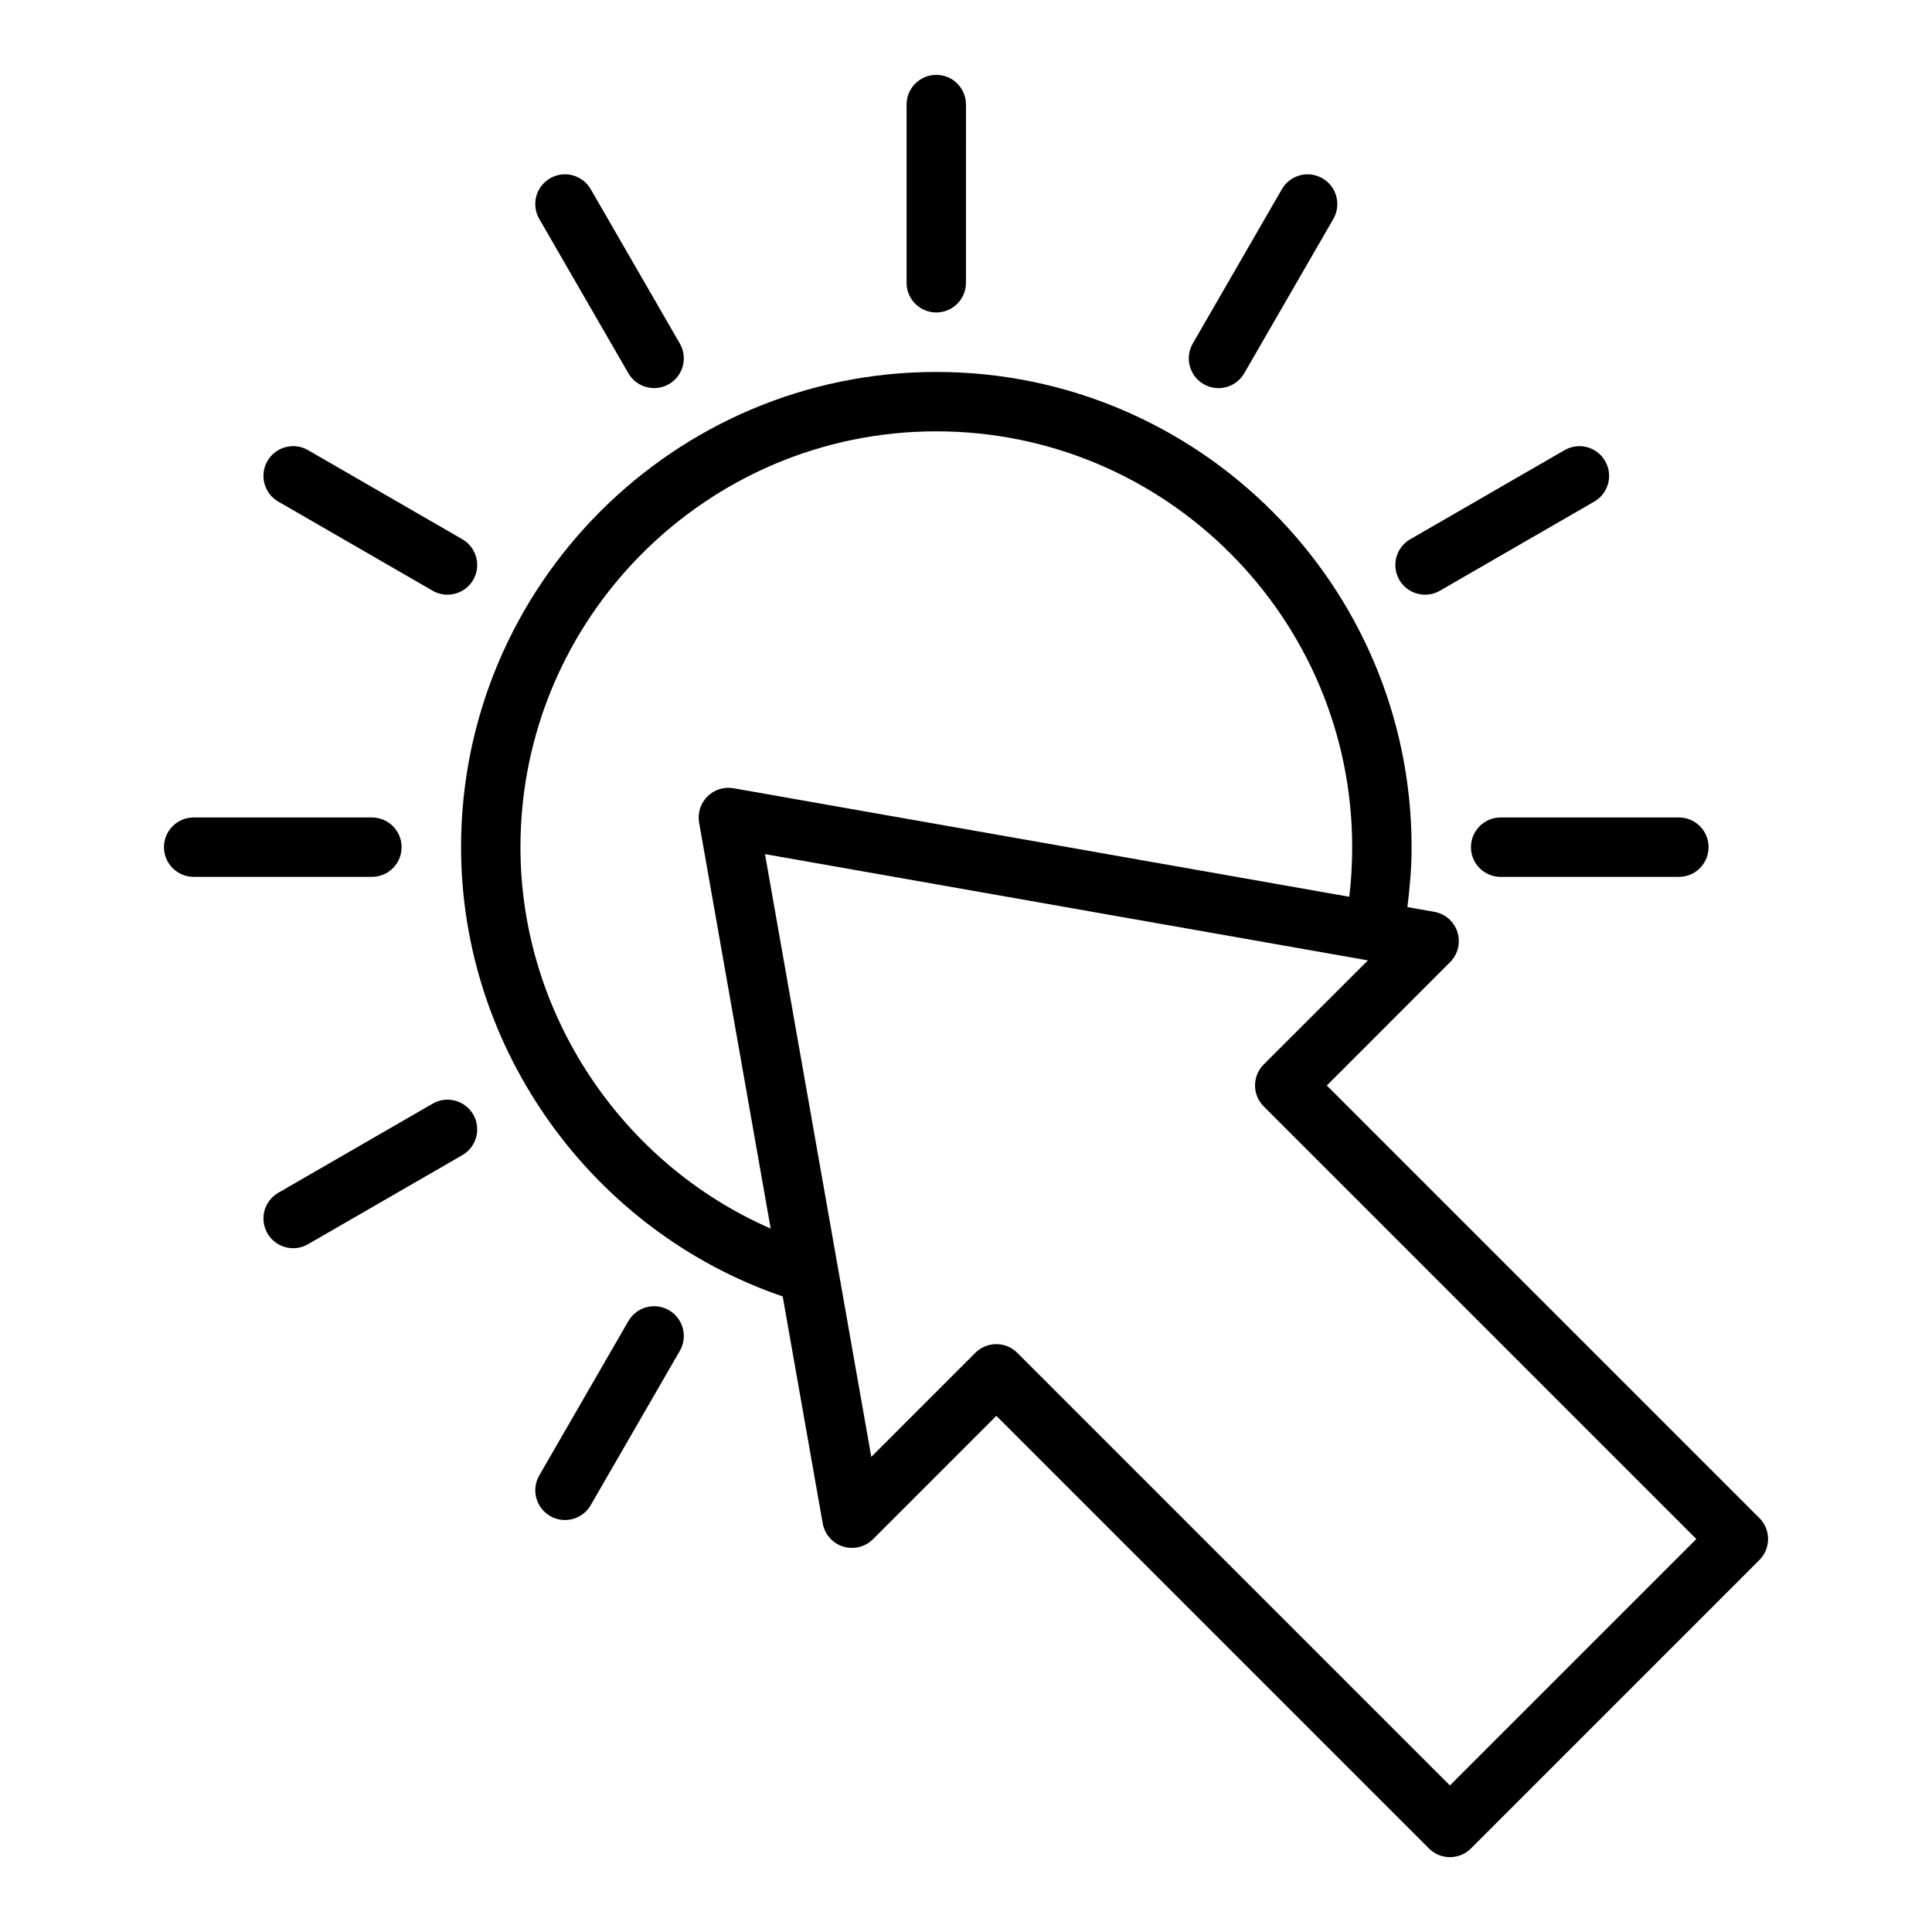 <?xml version="1.0" encoding="UTF-8"?>
<!-- Uploaded to: ICON Repo, www.iconrepo.com, Generator: ICON Repo Mixer Tools -->
<svg fill="#000000" width="800px" height="800px" version="1.1" viewBox="144 144 512 512" xmlns="http://www.w3.org/2000/svg">
 <g>
  <path d="m392.12 226.81c4.348 0 7.871-3.523 7.871-7.871l0.004-47.23c0-4.348-3.523-7.871-7.871-7.871s-7.871 3.523-7.871 7.871v47.23c-0.004 4.348 3.519 7.871 7.867 7.871z"/>
  <path d="m310.52 242.91c1.461 2.523 4.106 3.938 6.828 3.938 1.332 0 2.688-0.34 3.93-1.055 3.766-2.176 5.055-6.988 2.883-10.754l-23.617-40.906c-2.18-3.769-6.988-5.066-10.758-2.883-3.766 2.176-5.055 6.988-2.883 10.754z"/>
  <path d="m217.75 276.93 40.906 23.617c1.242 0.715 2.594 1.051 3.926 1.051 2.723 0 5.367-1.41 6.828-3.938 2.172-3.766 0.883-8.578-2.883-10.754l-40.906-23.617c-3.777-2.18-8.582-0.879-10.754 2.887s-0.883 8.578 2.883 10.754z"/>
  <path d="m250.43 368.51c0-4.348-3.523-7.871-7.871-7.871l-47.234-0.004c-4.348 0-7.871 3.523-7.871 7.871 0 4.348 3.523 7.871 7.871 7.871h47.23c4.352 0.004 7.875-3.519 7.875-7.867z"/>
  <path d="m258.66 436.48-40.906 23.617c-3.766 2.172-5.055 6.984-2.883 10.754 1.461 2.523 4.106 3.938 6.828 3.938 1.332 0 2.688-0.34 3.93-1.055l40.906-23.617c3.762-2.176 5.051-6.988 2.879-10.754-2.18-3.769-6.992-5.059-10.754-2.883z"/>
  <path d="m321.28 491.22c-3.777-2.184-8.582-0.883-10.754 2.883l-23.617 40.906c-2.172 3.766-0.883 8.578 2.883 10.754 1.242 0.715 2.594 1.055 3.93 1.055 2.723 0 5.367-1.41 6.828-3.938l23.617-40.906c2.168-3.766 0.883-8.578-2.887-10.754z"/>
  <path d="m533.82 368.51c0 4.348 3.523 7.871 7.871 7.871h47.23c4.348 0 7.871-3.523 7.871-7.871 0-4.348-3.523-7.871-7.871-7.871h-47.23c-4.348-0.004-7.871 3.523-7.871 7.871z"/>
  <path d="m521.66 301.6c1.332 0 2.688-0.34 3.93-1.055l40.906-23.617c3.766-2.172 5.055-6.984 2.883-10.75-2.176-3.762-6.981-5.066-10.754-2.883l-40.906 23.617c-3.769 2.172-5.055 6.984-2.883 10.754 1.461 2.523 4.106 3.934 6.824 3.934z"/>
  <path d="m462.98 245.8c1.242 0.715 2.594 1.055 3.93 1.055 2.723 0 5.367-1.41 6.828-3.938l23.617-40.906c2.164-3.766 0.879-8.578-2.891-10.754-3.781-2.184-8.578-0.887-10.754 2.883l-23.617 40.906c-2.168 3.766-0.883 8.578 2.887 10.754z"/>
  <path d="m610.24 546.29-114.62-114.62 32.688-32.715c2.066-2.078 2.812-5.133 1.93-7.926-0.883-2.797-3.242-4.871-6.129-5.383l-7.137-1.258c0.656-5.195 1.113-10.469 1.113-15.867 0-69.449-56.504-125.95-125.95-125.95s-125.95 56.504-125.95 125.95c0 53.637 34.836 101.83 85.238 119.05l10.605 60.141c0.512 2.891 2.586 5.258 5.387 6.137 2.801 0.879 5.859 0.133 7.934-1.941l32.691-32.691 114.64 114.64c1.539 1.539 3.551 2.309 5.566 2.309s4.027-0.77 5.566-2.305l76.438-76.438c3.074-3.078 3.074-8.059 0-11.133zm-262-76.711c-39.613-17.254-66.316-57.105-66.316-101.06 0-60.77 49.438-110.21 110.21-110.21s110.21 49.438 110.21 110.21c0 4.457-0.258 8.852-0.773 13.137l-163.18-28.762c-2.508-0.445-5.117 0.367-6.93 2.188-1.816 1.812-2.633 4.406-2.188 6.934zm180 147.58-114.64-114.64c-1.539-1.539-3.551-2.305-5.566-2.305s-4.027 0.77-5.566 2.305l-27.566 27.562-28.168-159.73 159.78 28.16-27.598 27.559c-1.48 1.477-2.312 3.481-2.316 5.574-0.004 2.09 0.828 4.094 2.305 5.574l114.64 114.64z"/>
 </g>
</svg>